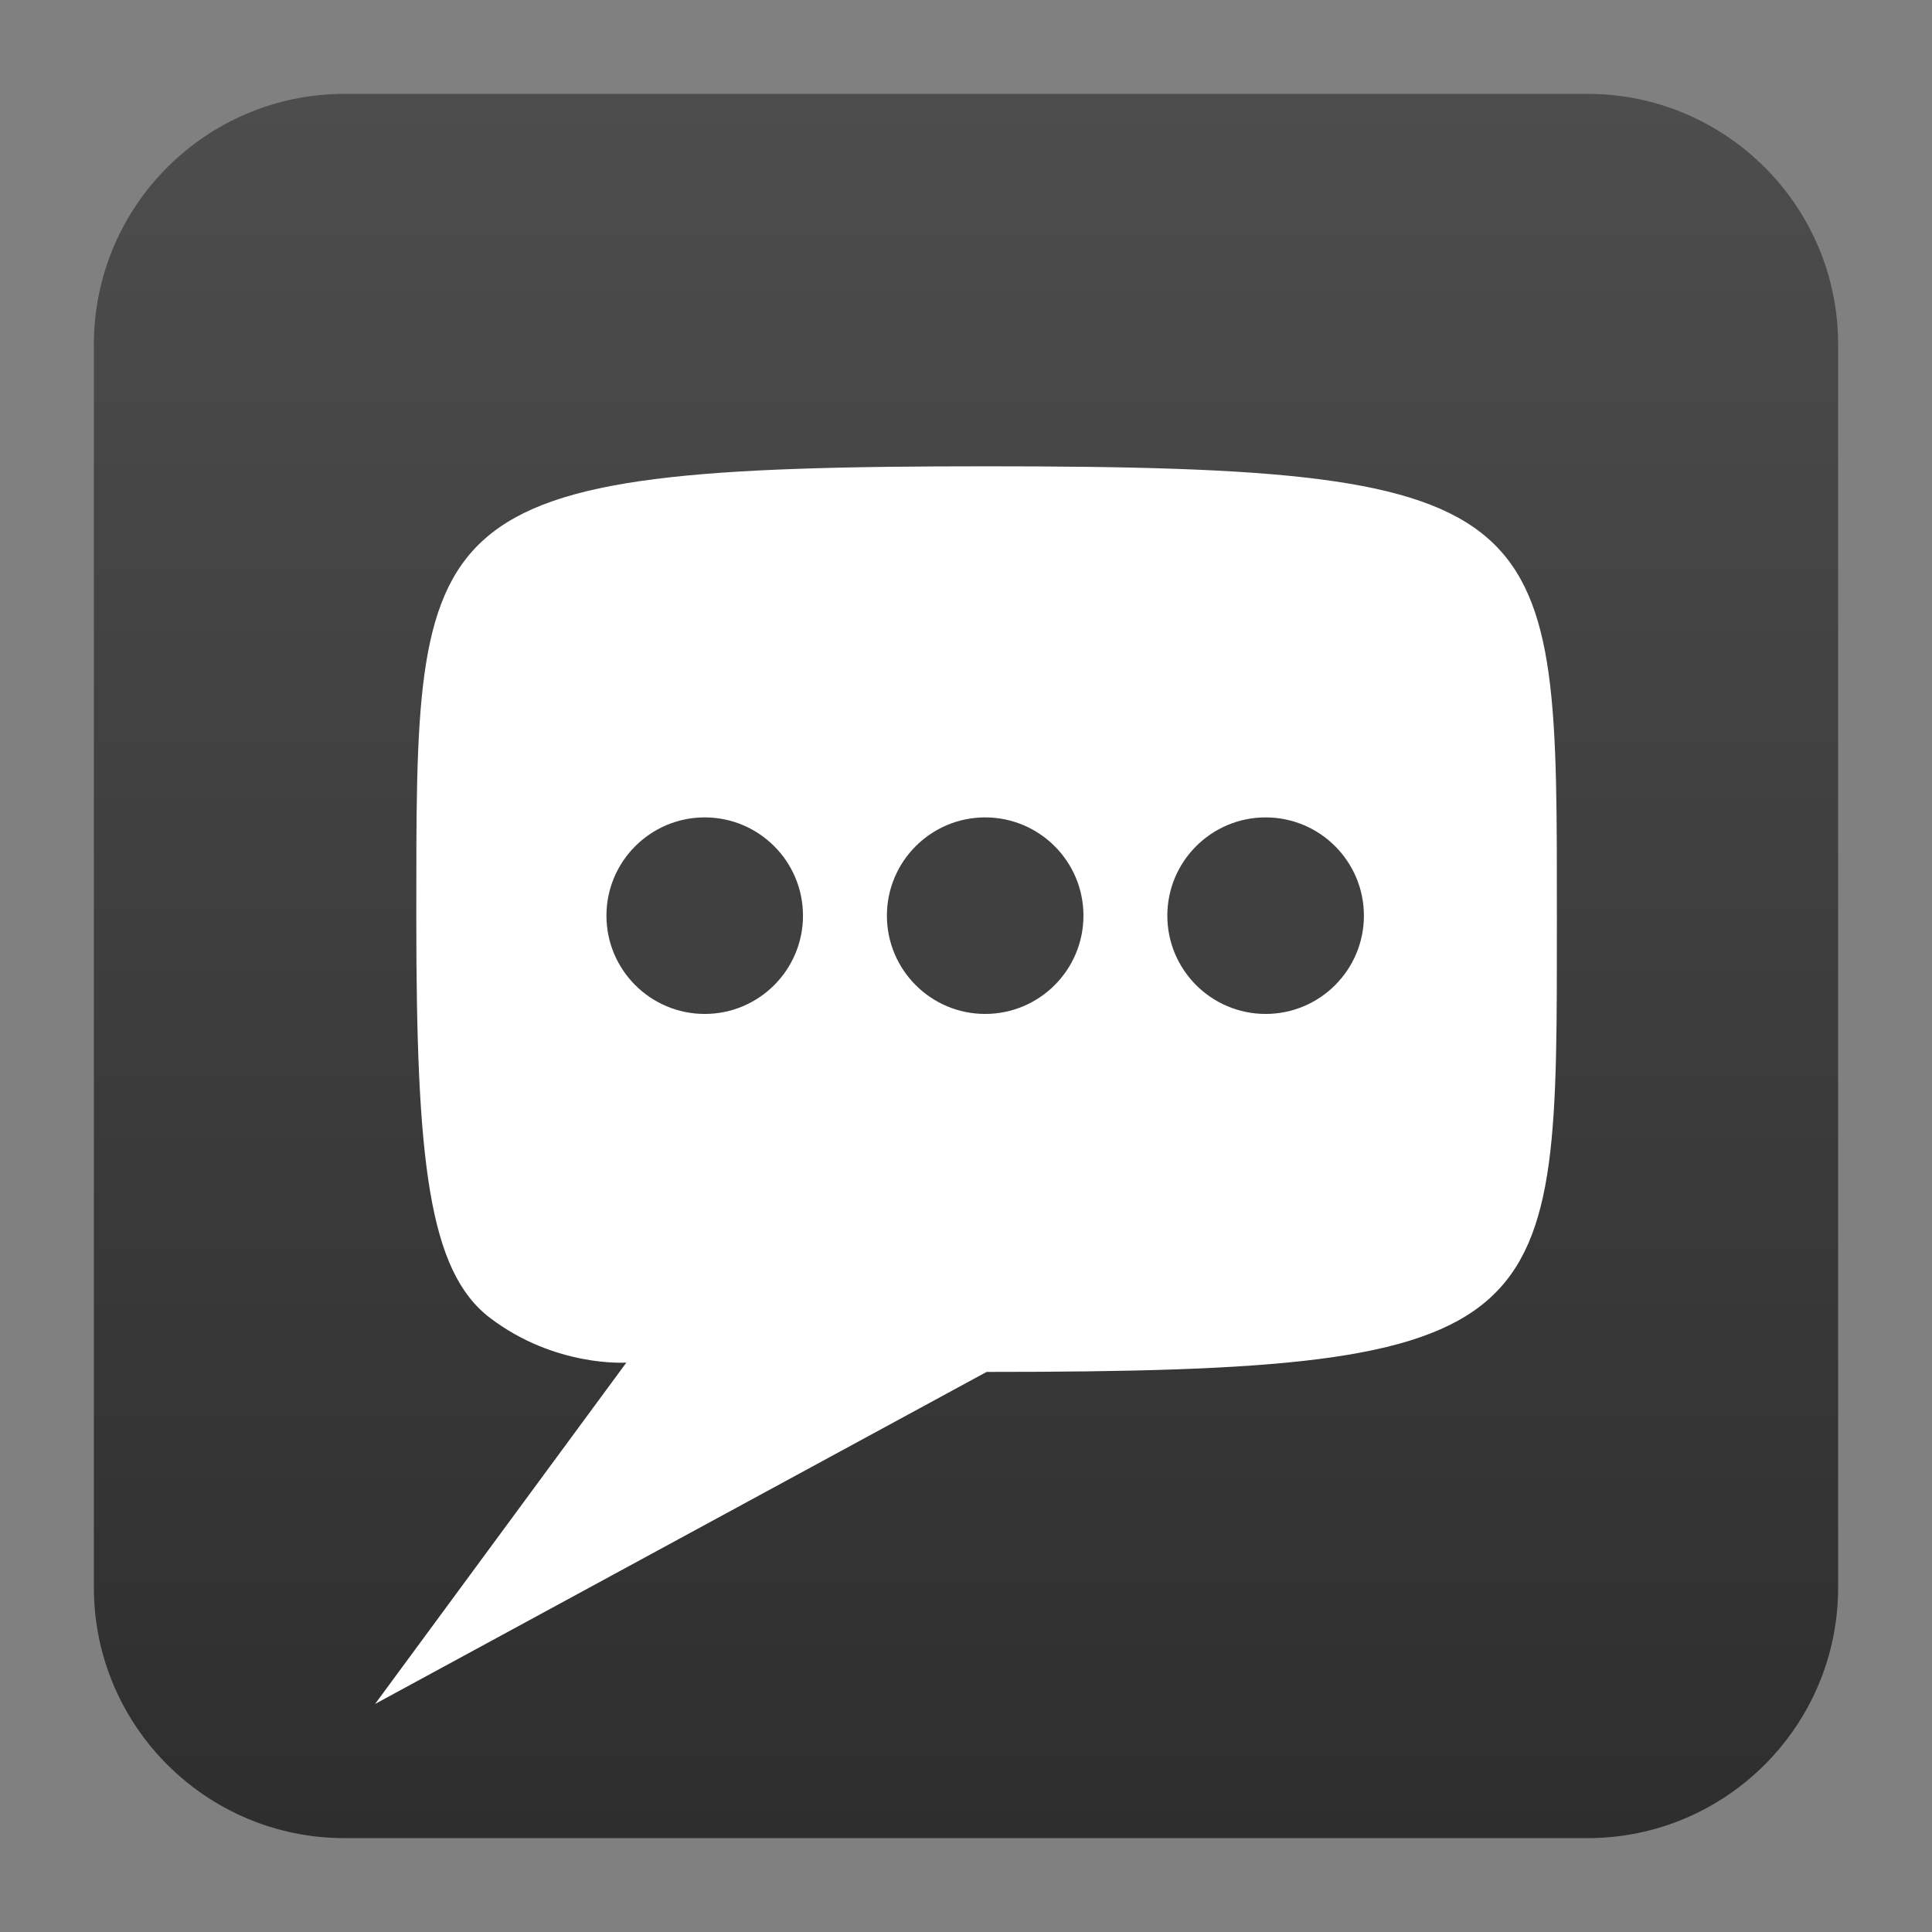 <svg clip-rule="evenodd" fill-rule="evenodd" stroke-linejoin="round" stroke-miterlimit="2" viewBox="0 0 48 48" xmlns="http://www.w3.org/2000/svg">
 <rect x="0" y="0" width="48" height="48" fill="#808080" stroke="none"/>
 <linearGradient id="a" x2="1" gradientTransform="matrix(0 -43.337 43.337 0 302.963 45.669)" gradientUnits="userSpaceOnUse">
  <stop stop-color="#2e2e2e" offset="0"/>
  <stop stop-color="#4d4d4d" offset="1"/>
 </linearGradient>
 <path d="m45.668 8.56c0-3.438-2.79-6.228-6.228-6.228h-30.88c-3.438 0-6.228 2.79-6.228 6.228v30.88c0 3.438 2.79 6.228 6.228 6.228h30.88c3.438 0 6.228-2.79 6.228-6.228z" fill="url(#a)"/>
 <path d="m24.512 11.585c-14.319 0-14.169 1.023-14.169 11.25 0 6.005.306 8.75 1.833 9.909 1.628 1.236 3.386 1.109 3.386 1.109l-6.243 8.481 15.193-8.249c14.318 0 14.168-1.022 14.168-11.25 0-10.227.15-11.25-14.168-11.25z" fill="#fff"/>
 <path d="m17.509 20.308c1.347 0 2.441 1.094 2.441 2.441 0 1.348-1.094 2.442-2.441 2.442-1.348 0-2.442-1.094-2.442-2.442 0-1.347 1.094-2.441 2.442-2.441zm6.967 0c1.348 0 2.442 1.094 2.442 2.441 0 1.348-1.094 2.442-2.442 2.442-1.347 0-2.441-1.094-2.441-2.442 0-1.347 1.094-2.441 2.441-2.441zm6.968 0c1.348 0 2.442 1.094 2.442 2.441 0 1.348-1.094 2.442-2.442 2.442-1.347 0-2.442-1.094-2.442-2.442 0-1.347 1.095-2.441 2.442-2.441z" fill="#404040"/>
</svg>
